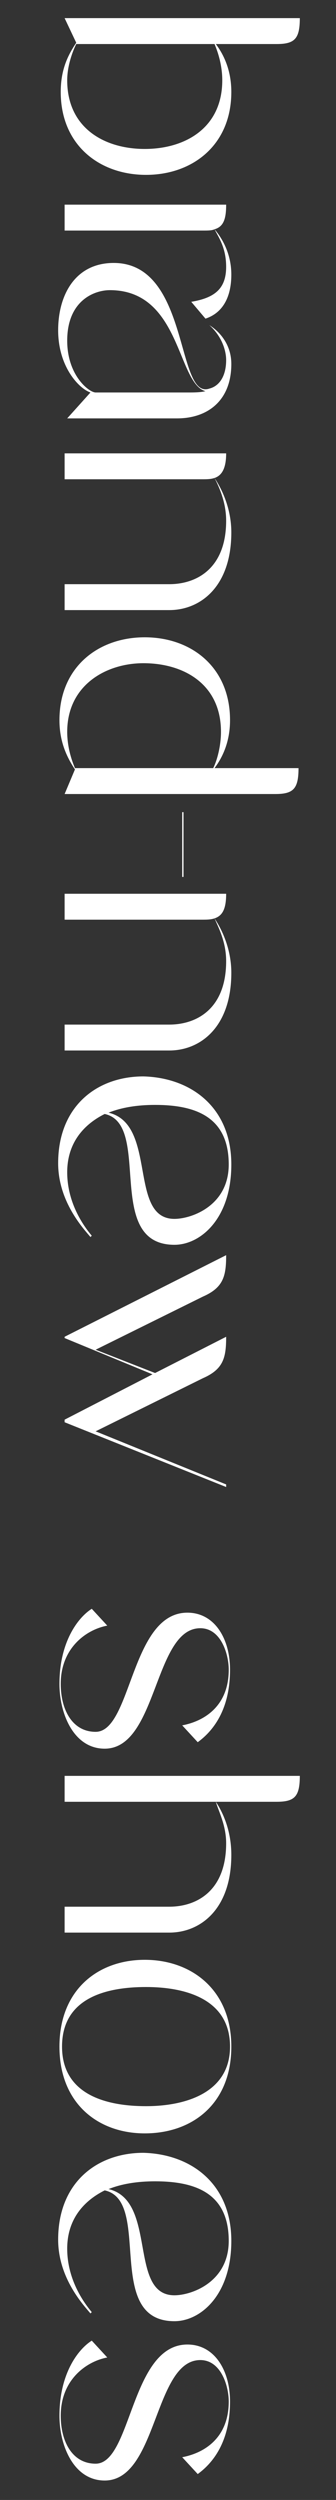 <?xml version="1.0" encoding="utf-8"?>
<!-- Generator: Adobe Illustrator 27.5.0, SVG Export Plug-In . SVG Version: 6.00 Build 0)  -->
<svg version="1.1" id="レイヤー_1" xmlns="http://www.w3.org/2000/svg" xmlns:xlink="http://www.w3.org/1999/xlink" x="0px"
	 y="0px" viewBox="0 0 26 193" style="enable-background:new 0 0 26 193;" xml:space="preserve">
<rect x="0" y="0" width="26" height="193" fill="#333333" stroke="none"/>
<style type="text/css">
	.st0{enable-background:new    ;}
	.st1{fill:#FFFFFF;}
</style>
<g class="st0">
	<path class="st1" d="M16.7,3.4c0.6,0.8,1.2,2,1.2,3.7c0,4.1-3,6.4-6.6,6.4c-3.6,0-6.6-2.3-6.6-6.4c0-1.8,0.6-2.9,1.2-3.8L5,1.4
		h18.2c0,1.6-0.4,2-1.8,2H16.7z M5.2,6.2c0,3.7,2.9,5.3,6,5.3c3.1,0,6-1.6,6-5.3c0-1.1-0.3-2.1-0.6-2.8H5.9C5.6,4,5.2,5.1,5.2,6.2z"
		/>
	<path class="st1" d="M17.5,27.8c0-0.7-0.3-1.8-1.3-2.7c0.8,0.5,1.7,1.5,1.7,3c0,2.8-1.8,4.2-4.2,4.2H5.2l1.8-2
		c-0.9-0.3-2.5-2-2.5-4.8c0-2.7,1.3-5.2,4.3-5.2c5.9,0,4.8,10.6,7.4,9.7C17,29.8,17.5,29,17.5,27.8z M17.9,21.2c0,1.5-0.5,2.9-2,3.4
		l-1.1-1.3c1.8-0.3,2.7-1,2.7-2.7c0-1.5-0.6-2.3-0.9-2.9c-0.2,0.1-0.5,0.1-0.9,0.1H5v-2h12.5c0,1.1-0.2,1.7-0.9,1.9
		C17.2,18.4,17.9,19.6,17.9,21.2z M5.2,26.3c0,2.7,1.7,4,2.2,4h7.1c0.5,0,1,0,1.4-0.1c-2.2-0.6-1.9-7.8-7.4-7.8
		C7.3,22.4,5.2,23.2,5.2,26.3z"/>
	<path class="st1" d="M16.6,36.9c0.6,0.9,1.3,2.4,1.3,4.2c0,4.2-2.4,6-4.8,6H5v-2h8.1c2.1,0,4.4-1.2,4.4-4.9
		C17.5,38.7,16.9,37.5,16.6,36.9C16.3,37,16,37,15.6,37H5v-2h12.5C17.5,36.1,17.2,36.7,16.6,36.9z"/>
	<path class="st1" d="M4.6,55.6c0-4.1,3-6.4,6.6-6.4c3.6,0,6.6,2.3,6.6,6.4c0,1.7-0.6,2.9-1.2,3.7h6.5c0,1.6-0.4,2-1.8,2H5l0.8-1.9
		C5.2,58.5,4.6,57.3,4.6,55.6L4.6,55.6z M5.2,56.5c0,1.1,0.3,2.1,0.6,2.8h10.7c0.3-0.6,0.6-1.7,0.6-2.8c0-3.7-2.9-5.3-6-5.3
		C8.2,51.2,5.2,52.9,5.2,56.5z"/>
	<path class="st1" d="M14.1,62.7h0.1v5h-0.1V62.7z"/>
	<path class="st1" d="M16.6,70.9c0.6,0.9,1.3,2.4,1.3,4.2c0,4.2-2.4,6-4.8,6H5v-2h8.1c2.1,0,4.4-1.2,4.4-4.9
		C17.5,72.7,16.9,71.6,16.6,70.9C16.3,71,16,71,15.6,71H5v-2h12.5C17.5,70.2,17.2,70.7,16.6,70.9z"/>
	<path class="st1" d="M17.9,89.9c0,4.2-2.4,6.2-4.4,6.2c-5.5,0-1.7-9.3-5.4-10.1c-1.8,0.9-2.9,2.4-2.9,4.5c0,2.5,1.4,4.3,1.9,4.9
		l-0.1,0.1c-0.5-0.6-2.5-2.7-2.5-5.7c0-4.4,3-6.7,6.6-6.7C14.8,83.2,17.9,85.5,17.9,89.9z M8.4,85.9c3.8,0.9,1.5,8.2,5.1,8.2
		c1.3,0,4.2-1,4.2-4.2c0-3.7-2.6-4.6-5.7-4.6C10.6,85.3,9.4,85.5,8.4,85.9z"/>
	<path class="st1" d="M7.4,104.2L12,106l5.5-2.8c0,1.6-0.2,2.5-1.8,3.2l-8.3,4.1l10.1,4.1v0.2L5,109.8v-0.2l6.8-3.5L5,103.3v-0.1
		l12.5-6.3c0,1.6-0.2,2.5-1.8,3.2L7.4,104.2z"/>
	<path class="st1" d="M15.5,125.7c-3.6,0-3.3,9.3-7.4,9.3c-2.4,0-3.5-2.7-3.5-5c0-3.2,1.4-5.1,2.5-5.8l1.2,1.3
		c-1.6,0.3-3.6,1.7-3.6,4.5c0,2,0.9,3.7,2.7,3.7c2.8,0,2.7-9.2,7.1-9.2c2.1,0,3.3,2,3.3,4.4c0,3.2-1.4,4.8-2.5,5.6l-1.2-1.3
		c1.6-0.3,3.6-1.4,3.6-4.3C17.7,127.7,17.1,125.7,15.5,125.7z"/>
	<path class="st1" d="M16.7,139.1c0.6,0.9,1.2,2.3,1.2,4.1c0,4.2-2.4,6-4.8,6H5v-2h8.1c2.1,0,4.4-1.2,4.4-4.9
		C17.5,140.9,16.9,139.8,16.7,139.1H5v-2h18.2c0,1.6-0.4,2-1.8,2H16.7z"/>
	<path class="st1" d="M11.2,151.3c3.6,0,6.7,2.3,6.7,6.7c0,4.4-3,6.7-6.7,6.7c-3.6,0-6.6-2.3-6.6-6.7
		C4.6,153.6,7.6,151.3,11.2,151.3z M4.8,158c0,3.7,3.4,4.6,6.5,4.6c3,0,6.5-1,6.5-4.6c0-3.7-3.5-4.6-6.5-4.6
		C8.1,153.4,4.8,154.3,4.8,158z"/>
	<path class="st1" d="M17.9,173c0,4.2-2.4,6.2-4.4,6.2c-5.5,0-1.7-9.3-5.4-10.1c-1.8,0.9-2.9,2.4-2.9,4.5c0,2.5,1.4,4.3,1.9,4.9
		l-0.1,0.1c-0.5-0.6-2.5-2.7-2.5-5.7c0-4.4,3-6.7,6.6-6.7C14.8,166.3,17.9,168.6,17.9,173z M8.4,169c3.8,0.9,1.5,8.2,5.1,8.2
		c1.3,0,4.2-1,4.2-4.2c0-3.7-2.6-4.6-5.7-4.6C10.6,168.4,9.4,168.6,8.4,169z"/>
	<path class="st1" d="M15.5,182.2c-3.6,0-3.3,9.3-7.4,9.3c-2.4,0-3.5-2.7-3.5-5c0-3.2,1.4-5.1,2.5-5.8l1.2,1.3
		c-1.6,0.3-3.6,1.7-3.6,4.5c0,2,0.9,3.7,2.7,3.7c2.8,0,2.7-9.2,7.1-9.2c2.1,0,3.3,2,3.3,4.4c0,3.2-1.4,4.8-2.5,5.6l-1.2-1.3
		c1.6-0.3,3.6-1.4,3.6-4.3C17.7,184.2,17.1,182.2,15.5,182.2z"/>
</g>
</svg>
